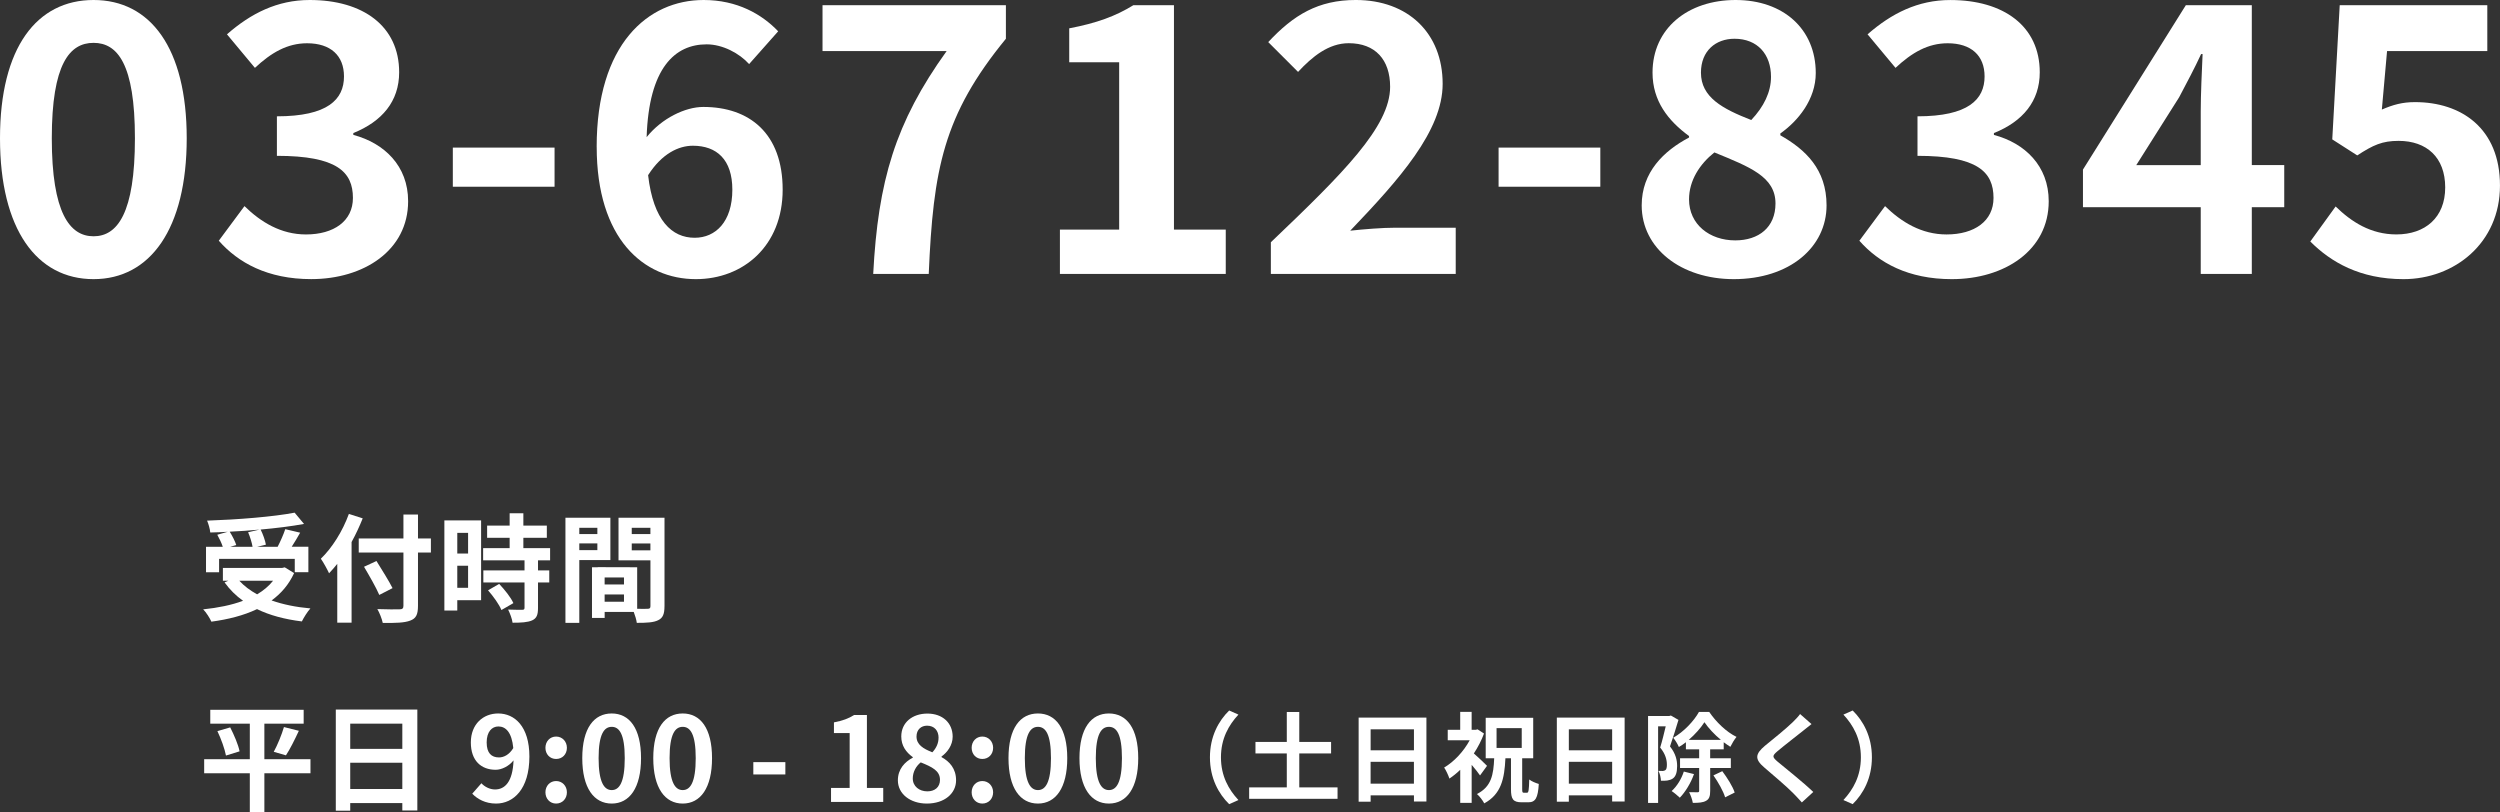 <?xml version="1.0" encoding="UTF-8"?>
<svg id="_レイヤー_2" data-name="レイヤー 2" xmlns="http://www.w3.org/2000/svg" viewBox="0 0 925.69 300.71">
  <rect x="0" y="0" width="925.69" height="300.71" fill="#333333" stroke="none"/>
  <defs>
    <style>
      .cls-1 {
        fill: #fff;
      }
    </style>
  </defs>
  <g id="_レイヤー_1-2" data-name="レイヤー 1">
    <g>
      <path class="cls-1" d="M0,51.2C0,17.53,13.66,0,34.64,0s34.5,17.66,34.5,51.2-13.52,52.16-34.5,52.16S0,85.01,0,51.2ZM49.96,51.2c0-27.6-6.49-35.33-15.32-35.33s-15.46,7.73-15.46,35.33,6.62,36.29,15.46,36.29,15.32-8.56,15.32-36.29Z"/>
      <path class="cls-1" d="M81,89.15l9.52-12.83c6.07,5.93,13.52,10.49,22.77,10.49,10.35,0,17.39-4.97,17.39-13.52,0-9.66-5.93-15.59-28.15-15.59v-14.63c18.77,0,24.84-6.21,24.84-14.77,0-7.73-4.97-12.28-13.66-12.28-7.31,0-13.25,3.45-19.32,9.11l-10.35-12.42C92.87,4.97,102.67,0,114.68,0c19.73,0,33.12,9.66,33.12,26.77,0,10.76-6.35,18.22-16.97,22.49v.69c11.45,3.04,20.29,11.45,20.29,24.56,0,18.22-16.42,28.84-35.88,28.84-16.15,0-27.05-6.07-34.22-14.21Z"/>
      <path class="cls-1" d="M167.67,54.65h37.67v14.49h-37.67v-14.49Z"/>
      <path class="cls-1" d="M220.93,54.37c0-37.95,18.91-54.37,39.61-54.37,12.42,0,21.53,5.24,27.6,11.59l-10.76,12.14c-3.59-4-9.8-7.31-15.73-7.31-11.73,0-21.39,8.69-22.22,34.36,5.66-7.04,14.35-11.18,20.98-11.18,17.11,0,29.39,9.8,29.39,30.64s-14.63,33.12-32.15,33.12c-19.32,0-36.71-14.9-36.71-48.99ZM239.98,64.86c1.93,16.84,8.83,23.18,17.25,23.18,7.73,0,13.94-5.93,13.94-17.8,0-11.18-5.8-16.28-14.63-16.28-5.24,0-11.45,2.9-16.56,10.9Z"/>
      <path class="cls-1" d="M350.51,18.91h-45.95V1.93h67.9v12.42c-23.18,28.29-26.91,48.3-28.57,87.08h-20.56c1.79-34.36,8.14-56.03,27.19-82.52Z"/>
      <path class="cls-1" d="M392.46,85.01h21.94V23.05h-18.49v-12.56c10.21-1.93,17.25-4.55,23.74-8.56h15.04v83.08h19.18v16.42h-61.41v-16.42Z"/>
      <path class="cls-1" d="M470.57,89.7c26.63-25.39,44.16-42.78,44.16-57.55,0-10.07-5.52-16.15-15.32-16.15-7.45,0-13.52,4.97-18.77,10.63l-11.04-11.04c9.38-10.07,18.49-15.59,32.43-15.59,19.32,0,32.15,12.28,32.15,31.05,0,17.39-16.01,35.33-34.22,54.37,5.11-.55,11.87-1.1,16.7-1.1h22.36v17.11h-68.45v-11.73Z"/>
      <path class="cls-1" d="M554.89,54.65h37.67v14.49h-37.67v-14.49Z"/>
      <path class="cls-1" d="M607.88,76.04c0-12.28,8.14-20.15,17.53-25.12v-.55c-7.73-5.66-13.52-12.97-13.52-23.46,0-16.42,13.11-26.91,30.77-26.91s29.67,10.76,29.67,27.05c0,9.8-6.62,17.8-13.11,22.36v.69c9.25,5.24,17.11,12.56,17.11,25.94,0,15.46-13.66,27.32-34.36,27.32-19.46,0-34.09-11.32-34.09-27.32ZM657.42,75.35c0-9.94-9.52-13.52-22.63-18.91-5.38,4.28-9.38,10.35-9.38,17.39,0,9.25,7.59,15.18,17.11,15.18,8.69,0,14.9-4.83,14.9-13.66ZM655.76,28.43c0-8.28-4.97-14.08-13.52-14.08-6.9,0-12.42,4.42-12.42,12.56,0,9.11,8,13.39,18.63,17.53,4.69-4.97,7.31-10.35,7.31-16.01Z"/>
      <path class="cls-1" d="M688.47,89.15l9.52-12.83c6.07,5.93,13.52,10.49,22.77,10.49,10.35,0,17.39-4.97,17.39-13.52,0-9.66-5.93-15.59-28.15-15.59v-14.63c18.77,0,24.84-6.21,24.84-14.77,0-7.73-4.97-12.28-13.66-12.28-7.31,0-13.25,3.45-19.32,9.11l-10.35-12.42c8.83-7.73,18.63-12.7,30.64-12.7,19.73,0,33.12,9.66,33.12,26.77,0,10.76-6.35,18.22-16.97,22.49v.69c11.45,3.04,20.29,11.45,20.29,24.56,0,18.22-16.42,28.84-35.88,28.84-16.15,0-27.05-6.07-34.22-14.21Z"/>
      <path class="cls-1" d="M814.88,76.73h-43.61v-13.94L809.36,1.93h24.43v59.2h12.01v15.59h-12.01v24.7h-18.91v-24.7ZM814.88,61.13v-19.87c0-5.93.41-15.32.69-21.25h-.55c-2.48,5.38-5.24,10.49-8.14,16.01l-15.87,25.12h23.87Z"/>
      <path class="cls-1" d="M855.45,89.42l9.38-12.97c5.8,5.66,12.97,10.35,22.49,10.35,10.63,0,18.08-6.21,18.08-17.39s-6.9-17.25-17.25-17.25c-6.07,0-9.38,1.52-15.32,5.38l-9.25-5.93,2.76-49.68h54.65v16.97h-37.12l-1.93,21.67c4.14-1.79,7.59-2.76,12.28-2.76,17.11,0,31.46,9.66,31.46,30.91s-16.84,34.64-35.74,34.64c-16.15,0-26.91-6.35-34.5-13.94Z"/>
    </g>
    <g>
      <path class="cls-1" d="M108.9,212.21c-1.96,4.26-4.82,7.56-8.34,10.12,4.17,1.48,9.04,2.48,14.38,2.95-1.09,1.17-2.48,3.43-3.17,4.82-6.3-.78-11.9-2.26-16.6-4.56-5,2.39-10.77,3.82-16.9,4.65-.52-1.22-1.96-3.52-3.04-4.56,5.43-.56,10.47-1.56,14.77-3.17-2.65-1.87-4.95-4.17-6.86-6.82l1.43-.61h-2.04v-4.74h21.94l.96-.22,3.48,2.13ZM81.1,211.9h-4.82v-9.43h6.21c-.43-1.35-1.26-3.08-2.04-4.47l3.87-1.09c-2.17.13-4.39.22-6.47.26-.09-1.3-.69-3.26-1.17-4.39,11.43-.39,24.5-1.43,32.41-2.95l3.48,4.17c-4.69.87-10.3,1.56-16.07,2.08.87,1.74,1.69,4.04,1.95,5.6l-3.21.78h7.56c1.04-2,2.17-4.56,2.82-6.52l5.52,1.3c-1,1.82-2.13,3.61-3.13,5.21h6.17v9.43h-5.04v-4.95h-28.02v4.95ZM96.17,196.09c-3.65.35-7.43.61-11.12.78,1,1.61,2,3.56,2.43,4.95l-2.26.65h8.3c-.26-1.52-.91-3.69-1.65-5.39l4.3-1ZM88.61,215.03c1.78,1.95,4,3.61,6.6,5.04,2.3-1.39,4.34-3.04,5.91-5.04h-12.51Z"/>
      <path class="cls-1" d="M134.31,191.92c-1.17,2.91-2.52,5.86-4.13,8.78v29.85h-5.3v-21.76c-1,1.26-2.04,2.43-3.04,3.48-.56-1.26-2.13-4.13-3.04-5.39,4.13-3.95,8.08-10.21,10.38-16.59l5.13,1.65ZM159.55,204.6h-4.78v19.72c0,3.35-.78,4.69-2.87,5.47-2.13.83-5.39.91-10.17.87-.3-1.48-1.22-3.78-2-5.13,3.35.13,7.17.13,8.17.09,1.09,0,1.48-.35,1.48-1.3v-19.72h-16.55v-5.21h16.55v-8.86h5.39v8.86h4.78v5.21ZM140.44,220.29c-1.13-2.65-3.69-7.12-5.65-10.43l4.61-2.13c1.95,3.17,4.65,7.43,5.95,10.04l-4.91,2.52Z"/>
      <path class="cls-1" d="M178.14,222.24h-8.82v3.82h-4.78v-33.36h13.6v29.54ZM169.32,197.31v7.65h4v-7.65h-4ZM173.32,217.64v-8.17h-4v8.17h4ZM199.21,207.47v3.74h4.17v4.47h-4.17v9.47c0,2.48-.48,3.78-2.17,4.56-1.69.74-4.04.87-7.25.87-.17-1.43-.96-3.48-1.65-4.87,2.08.09,4.52.09,5.17.09.69,0,.91-.17.91-.78v-9.34h-15.25v-4.47h15.25v-3.74h-15.33v-4.52h9.82v-3.82h-8.34v-4.52h8.34v-4.56h5.08v4.56h8.69v4.52h-8.69v3.82h9.9v4.52h-4.47ZM184.83,216.2c2,2.13,4.34,5,5.26,7.12l-4.43,2.56c-.78-2-3-5.08-4.95-7.3l4.13-2.39Z"/>
      <path class="cls-1" d="M214.5,207.38v23.24h-5.13v-38.92h16.64v15.68h-11.51ZM214.5,195.44v2.3h6.69v-2.3h-6.69ZM221.19,203.69v-2.48h-6.69v2.48h6.69ZM246.04,224.5c0,2.78-.56,4.3-2.3,5.13-1.69.87-4.21,1-7.95,1-.13-1.09-.61-2.69-1.13-4.04h-10.77v2.22h-4.69v-18.77h2.13v-.04l14.6.04v15.38c1.69.04,3.3.04,3.87,0,.78,0,1.04-.26,1.04-.96v-16.99h-11.82v-15.77h17.03v32.8ZM231.05,213.81h-7.17v2.61h7.17v-2.61ZM231.05,222.81v-2.69h-7.17v2.69h7.17ZM233.92,195.44v2.3h6.91v-2.3h-6.91ZM240.83,203.78v-2.56h-6.91v2.56h6.91Z"/>
      <path class="cls-1" d="M114.96,286.33h-17.07v14.38h-5.39v-14.38h-16.9v-5.21h16.9v-13.16h-14.64v-5.13h34.58v5.13h-14.55v13.16h17.07v5.21ZM85.24,269.34c1.43,2.78,3,6.43,3.47,8.86l-5.04,1.56c-.43-2.35-1.78-6.13-3.17-9.04l4.74-1.39ZM101.36,278.38c1.39-2.52,2.95-6.34,3.78-9.17l5.52,1.39c-1.56,3.35-3.3,6.86-4.78,9.08l-4.52-1.3Z"/>
      <path class="cls-1" d="M154.53,262.74v37.36h-5.56v-2.74h-19.29v2.82h-5.34v-37.45h30.19ZM129.68,267.95v9.34h19.29v-9.34h-19.29ZM148.97,292.15v-9.73h-19.29v9.73h19.29Z"/>
      <path class="cls-1" d="M174.86,293.89l3.39-3.87c1.17,1.3,3.13,2.3,5.04,2.3,3.61,0,6.56-2.74,6.86-10.77-1.69,2.17-4.43,3.48-6.6,3.48-5.34,0-9.21-3.3-9.21-10.12s4.61-10.73,10.12-10.73c6.08,0,11.56,4.78,11.56,15.94,0,12.16-5.95,17.42-12.34,17.42-4,0-6.91-1.69-8.82-3.65ZM184.76,280.46c1.78,0,3.82-1,5.3-3.48-.57-5.82-2.78-7.99-5.52-7.99-2.39,0-4.34,1.95-4.34,5.91s1.78,5.56,4.56,5.56Z"/>
      <path class="cls-1" d="M201.96,276.9c0-2.39,1.69-4.17,3.95-4.17s4,1.78,4,4.17-1.69,4.13-4,4.13-3.95-1.78-3.95-4.13ZM201.96,293.37c0-2.39,1.69-4.17,3.95-4.17s4,1.78,4,4.17-1.69,4.17-4,4.17-3.95-1.82-3.95-4.17Z"/>
      <path class="cls-1" d="M215.6,280.73c0-11.12,4.34-16.55,10.9-16.55s10.86,5.47,10.86,16.55-4.3,16.81-10.86,16.81-10.9-5.73-10.9-16.81ZM231.33,280.73c0-8.99-2.04-11.6-4.82-11.6s-4.86,2.61-4.86,11.6,2.08,11.82,4.86,11.82,4.82-2.78,4.82-11.82Z"/>
      <path class="cls-1" d="M241.89,280.73c0-11.12,4.34-16.55,10.9-16.55s10.86,5.47,10.86,16.55-4.3,16.81-10.86,16.81-10.9-5.73-10.9-16.81ZM257.61,280.73c0-8.99-2.04-11.6-4.82-11.6s-4.86,2.61-4.86,11.6,2.08,11.82,4.86,11.82,4.82-2.78,4.82-11.82Z"/>
      <path class="cls-1" d="M278.94,282.2h11.86v4.56h-11.86v-4.56Z"/>
      <path class="cls-1" d="M307.7,291.76h6.91v-20.33h-5.82v-3.95c3.21-.61,5.43-1.43,7.47-2.74h4.74v27.02h6.04v5.17h-19.33v-5.17Z"/>
      <path class="cls-1" d="M332.46,288.94c0-4.13,2.52-6.82,5.52-8.38v-.22c-2.48-1.78-4.26-4.21-4.26-7.65,0-5.17,4.13-8.47,9.69-8.47s9.34,3.43,9.34,8.56c0,3.17-2,5.82-4.13,7.34v.22c2.95,1.61,5.39,4.21,5.39,8.6,0,4.87-4.3,8.6-10.82,8.6-6.13,0-10.73-3.56-10.73-8.6ZM348.05,288.72c0-3.34-2.95-4.74-7.12-6.43-1.74,1.39-2.95,3.56-2.95,5.95,0,2.91,2.39,4.78,5.39,4.78,2.74,0,4.69-1.52,4.69-4.3ZM347.53,273.17c0-2.61-1.56-4.47-4.26-4.47-2.17,0-3.91,1.43-3.91,4,0,3.04,2.48,4.52,5.86,5.86,1.56-1.65,2.3-3.48,2.3-5.39Z"/>
      <path class="cls-1" d="M359.78,276.9c0-2.39,1.69-4.17,3.95-4.17s4,1.78,4,4.17-1.69,4.13-4,4.13-3.95-1.78-3.95-4.13ZM359.78,293.37c0-2.39,1.69-4.17,3.95-4.17s4,1.78,4,4.17-1.69,4.17-4,4.17-3.95-1.82-3.95-4.17Z"/>
      <path class="cls-1" d="M373.42,280.73c0-11.12,4.34-16.55,10.9-16.55s10.86,5.47,10.86,16.55-4.3,16.81-10.86,16.81-10.9-5.73-10.9-16.81ZM389.15,280.73c0-8.99-2.04-11.6-4.82-11.6s-4.86,2.61-4.86,11.6,2.08,11.82,4.86,11.82,4.82-2.78,4.82-11.82Z"/>
      <path class="cls-1" d="M399.7,280.73c0-11.12,4.34-16.55,10.9-16.55s10.86,5.47,10.86,16.55-4.3,16.81-10.86,16.81-10.9-5.73-10.9-16.81ZM415.43,280.73c0-8.99-2.04-11.6-4.82-11.6s-4.86,2.61-4.86,11.6,2.08,11.82,4.86,11.82,4.82-2.78,4.82-11.82Z"/>
      <path class="cls-1" d="M455.13,263.08l3.43,1.52c-3.61,3.9-6.47,8.89-6.47,15.82s2.85,11.92,6.47,15.82l-3.43,1.52c-3.9-3.83-7.12-9.61-7.12-17.34s3.21-13.51,7.12-17.34Z"/>
      <path class="cls-1" d="M495.26,291.55v4.23h-32.73v-4.23h13.94v-12.57h-11.6v-4.26h11.6v-11.09h4.62v11.09h11.78v4.26h-11.78v12.57h14.16Z"/>
      <path class="cls-1" d="M528.17,265.72v31.06h-4.62v-2.28h-16.04v2.35h-4.44v-31.14h25.1ZM507.51,270.05v7.77h16.04v-7.77h-16.04ZM523.54,290.17v-8.09h-16.04v8.09h16.04Z"/>
      <path class="cls-1" d="M548.03,287.14c-.72-1.05-1.91-2.56-3.11-3.94v14.09h-4.23v-12.25c-1.3,1.26-2.67,2.35-4.01,3.25-.36-1.16-1.34-3.25-1.95-4.08,3.68-2.17,7.22-5.96,9.46-10.11h-8.13v-3.86h4.62v-6.65h4.23v6.65h1.48l.72-.18,2.38,1.55c-.94,2.56-2.24,5.06-3.76,7.37,1.59,1.37,4.19,3.86,4.88,4.59l-2.6,3.58ZM565.41,293.53c.58,0,.72-.79.83-4.91.83.69,2.46,1.34,3.54,1.66-.33,5.27-1.26,6.79-3.9,6.79h-2.46c-3.21,0-3.94-1.23-3.94-4.88v-11.41h-2.06c-.36,7.59-1.55,13.26-7.84,16.69-.54-1.08-1.77-2.67-2.71-3.47,5.35-2.67,6.14-7.12,6.39-13.22h-3.14v-14.99h17.59v14.99h-4.08v11.41c0,1.16.11,1.34.61,1.34h1.16ZM554.14,276.95h9.32v-7.33h-9.32v7.33Z"/>
      <path class="cls-1" d="M601.56,265.72v31.06h-4.62v-2.28h-16.04v2.35h-4.44v-31.14h25.1ZM580.9,270.05v7.77h16.04v-7.77h-16.04ZM596.94,290.17v-8.09h-16.04v8.09h16.04Z"/>
      <path class="cls-1" d="M621.5,266.55c-.94,3.07-2.13,7.01-3.14,9.83,2.17,2.75,2.64,5.17,2.64,7.26,0,2.31-.47,3.83-1.59,4.62-.58.4-1.26.61-2.09.76-.61.07-1.48.11-2.31.07-.04-1.01-.36-2.64-.94-3.65.65.04,1.12.04,1.59.04.4-.04.72-.11,1.01-.33.4-.29.54-1.01.54-2.02,0-1.66-.47-3.9-2.49-6.32.72-2.28,1.48-5.42,2.06-7.87h-2.82v28.36h-3.72v-32.18h7.84l.61-.18,2.82,1.63ZM627.24,286.63c-1.16,3.32-3.22,6.65-5.24,8.74-.69-.65-2.13-1.88-3.03-2.46,1.95-1.77,3.61-4.44,4.51-7.22l3.76.94ZM633.24,284.36v8.49c0,1.91-.33,3.03-1.55,3.68-1.12.65-2.74.76-4.88.76-.18-1.16-.8-2.89-1.37-3.97,1.37.04,2.71.04,3.18.04.4-.04.54-.14.54-.54v-8.45h-7.08v-3.61h7.08v-3.29h-4.91v-2.64c-.83.65-1.7,1.26-2.6,1.77-.43-1.05-1.37-2.56-2.1-3.43,3.9-2.17,7.69-6.21,9.54-9.57h3.79c2.56,3.76,6.36,7.44,10.11,9.25-.8.98-1.7,2.49-2.28,3.68-.8-.51-1.63-1.08-2.46-1.7v2.64h-5.02v3.29h7.66v3.61h-7.66ZM637.21,273.96c-2.42-1.99-4.66-4.41-6.1-6.54-1.34,2.09-3.43,4.48-5.82,6.54h11.92ZM637.72,285.55c1.84,2.46,3.9,5.71,4.59,7.91l-3.54,1.77c-.61-2.17-2.56-5.6-4.33-8.13l3.29-1.55Z"/>
      <path class="cls-1" d="M667.62,270.6c-2.35,1.88-7.12,5.56-9.54,7.62-1.91,1.66-1.88,2.06.07,3.76,2.71,2.28,9.57,7.69,13.26,11.27l-4.23,3.87c-1.01-1.12-2.06-2.28-3.14-3.36-2.2-2.28-7.51-6.79-10.8-9.61-3.61-3.07-3.32-4.98.29-8.02,2.85-2.31,7.8-6.32,10.22-8.67,1.05-1.05,2.2-2.2,2.78-3.07l4.23,3.72c-1.12.87-2.31,1.81-3.14,2.49Z"/>
      <path class="cls-1" d="M686,297.76l-3.43-1.52c3.61-3.9,6.47-8.89,6.47-15.82s-2.85-11.92-6.47-15.82l3.43-1.52c3.9,3.83,7.12,9.61,7.12,17.34s-3.21,13.51-7.12,17.34Z"/>
    </g>
  </g>
</svg>